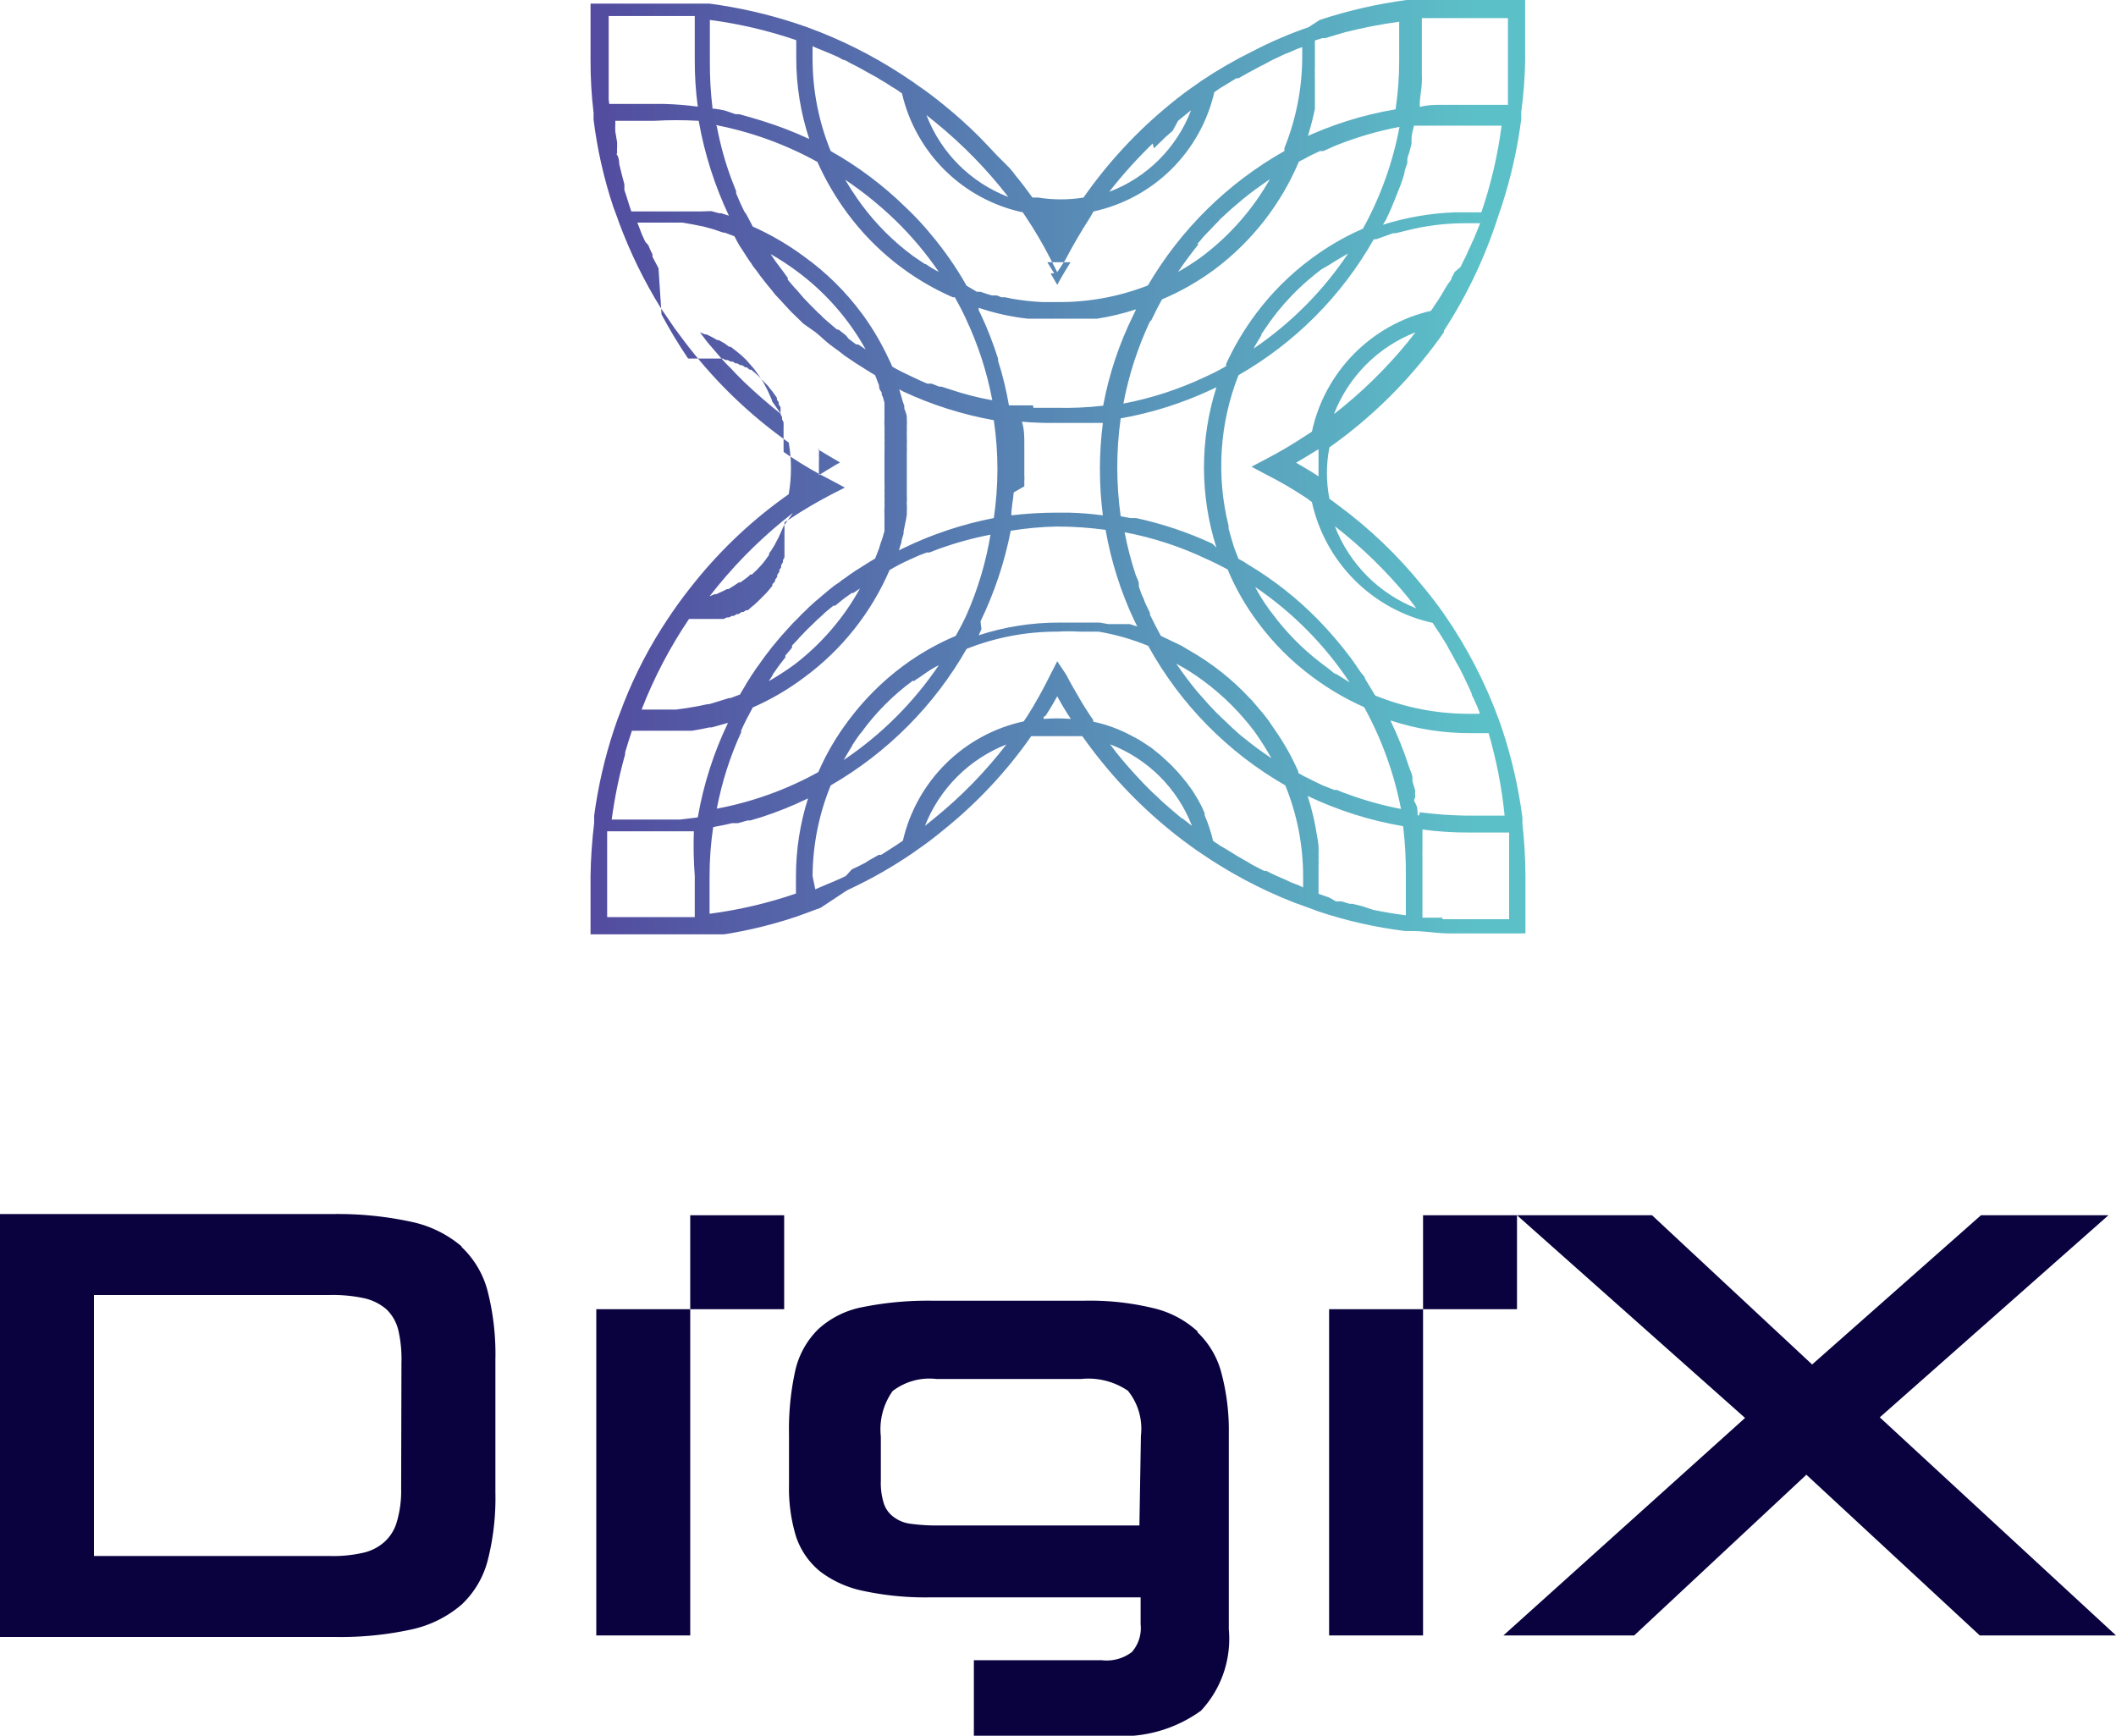 <svg xmlns="http://www.w3.org/2000/svg" xmlns:xlink="http://www.w3.org/1999/xlink" viewBox="0 0 70.05 57.46"><defs><style>.cls-1{fill:none;}.cls-2{clip-path:url(#clip-path);}.cls-3{fill:url(#linear-gradient);}.cls-4{fill:#09023e;}</style><clipPath id="clip-path"><path id="SVGID" class="cls-1" d="M47.74,30.38h-.13l-.25,0h-.27V28.57c0-.06,0-.12,0-.19a1.21,1.21,0,0,1,0-.19l0-.34v0c0-.13,0-.26,0-.39a10.84,10.84,0,0,0,1.51.1h1.36v.13s0,.07,0,.11,0,.2,0,.3,0,.07,0,.1,0,.23,0,.34v.05c0,.14,0,.27,0,.41v1.43h-2.2M20.1,29V28.5c0-.12,0-.23,0-.34v-.1c0-.1,0-.2,0-.3v-.12l0-.12h2.21l.21,0h.14l.31,0A13.13,13.13,0,0,0,23,29v1.36h-.09l-.18,0H20.1Zm25.36,1.12L45.1,30h0l-.33-.08-.09,0-.27-.08-.18,0L44,29.71l-.35-.12V29c0-.11,0-.23,0-.34a1.27,1.27,0,0,0,0-.2.76.76,0,0,0,0-.15,2.64,2.64,0,0,0,0-.28V28a3.26,3.26,0,0,0-.05-.33h0a8.44,8.44,0,0,0-.31-1.32,12,12,0,0,0,3.16,1A12.6,12.6,0,0,1,46.54,29v1.3h0q-.55-.07-1.08-.18M23.49,29a11,11,0,0,1,.12-1.62l.41-.08.21-.05.2,0,.32-.09.09,0,.37-.11h0a12.08,12.08,0,0,0,1.54-.62h0A8.51,8.51,0,0,0,26.35,29v.58a14.68,14.68,0,0,1-2.86.67Zm9.83-4.36a14.58,14.58,0,0,1-2.39,2.45h0l-.31.25a4.77,4.77,0,0,1,2.71-2.7m5.79,2.45h0l-.33-.28-.15-.13-.17-.15-.22-.21-.1-.09-.28-.28,0,0-.29-.31c-.29-.32-.57-.64-.83-1a4.71,4.71,0,0,1,2.71,2.7l-.32-.25m-18.44-2.2s0,0,0,0c.07-.23.14-.47.22-.7h1.3l.28,0h.05l.29,0h.07l.29-.05h0l.29-.06.07,0,.29-.08h0l.25-.07,0,0,0,0h0a11.93,11.93,0,0,0-1,3.13l-.58.07H22.5l-.25,0h-2a15.62,15.62,0,0,1,.44-2.14m26.29,2h-.05c0-.14,0-.28-.08-.41s0-.13,0-.2a1.29,1.29,0,0,1,0-.21l-.09-.31,0-.1c0-.12-.07-.24-.11-.36v0a12.22,12.22,0,0,0-.62-1.55,8.33,8.33,0,0,0,2.67.42h.58A15.13,15.13,0,0,1,49.81,27H48.53A13.65,13.65,0,0,1,47,26.89M34.61,23.7c.14-.21.27-.43.39-.65l0,0q.21.39.45.75a5.41,5.41,0,0,0-.9,0,.25.25,0,0,0,0-.07m6.63.7,0,0c-.13-.1-.25-.21-.38-.33l-.39-.37c-.14-.13-.27-.27-.4-.41l-.38-.43c-.24-.29-.47-.6-.69-.92a6.86,6.86,0,0,1,.9.57,8.25,8.25,0,0,1,1.7,1.69,9.8,9.8,0,0,1,.55.87h0c-.3-.2-.59-.41-.87-.64m-13,.2.14-.21.1-.14.06-.07a7.79,7.79,0,0,1,1.69-1.7l.06,0a.91.91,0,0,1,.16-.11l.2-.14h0a3.35,3.35,0,0,1,.45-.27h0a11.62,11.62,0,0,1-3.15,3.14c.09-.15.17-.3.27-.45M26.9,29A8.07,8.07,0,0,1,27.5,26,12.21,12.21,0,0,0,32,21.48l0,0a8.08,8.08,0,0,1,3-.57,6.45,6.45,0,0,1,.76,0h.13l.19,0,.23,0h.06a7.7,7.7,0,0,1,1.64.47A12,12,0,0,0,42.55,26,8,8,0,0,1,43.14,29v.38h0L43,29.31l-.26-.1-.17-.08L42.27,29l-.17-.08-.18-.09-.07,0,0,0-.12-.06-.27-.14-.13-.08-.35-.2,0,0-.39-.24L40.4,28l-.24-.16a5,5,0,0,0-.28-.85l0-.07a3.42,3.42,0,0,0-.21-.43l0,0-.15-.25-.06-.09a4.46,4.46,0,0,0-.33-.43,3.58,3.58,0,0,0-.26-.29,1.7,1.7,0,0,0-.19-.19l0,0L38.42,25l-.31-.25-.26-.17a2.07,2.07,0,0,0-.25-.15l-.19-.1a4.68,4.68,0,0,0-1.22-.44l0-.06-.08-.11h0c-.13-.2-.26-.4-.38-.61s-.3-.51-.43-.77L35,21.89h0v0l-.23.45A14.9,14.9,0,0,1,34,23.72l-.11.16a5.25,5.25,0,0,0-4,3.95l-.22.15-.11.07-.39.25-.08,0-.32.18-.14.09-.26.13-.17.08L28,29l-.17.08-.25.11-.17.07-.26.11-.16.07h0Zm-1.32-6.67h0l.19-.27.06-.08.17-.22,0-.06.22-.26,0-.07.19-.2.06-.07.24-.25.26-.25.08-.08.2-.18.07-.07.27-.22.06,0,.22-.18.09-.07.24-.17.05,0,.22-.15A8.13,8.13,0,0,1,26.3,22a9.48,9.48,0,0,1-.85.55l.13-.2m18.59-.06,0,0L44,22.15l-.2-.15h0l-.13-.1a8.15,8.15,0,0,1-1.56-1.6,1.77,1.77,0,0,1-.16-.22,2.14,2.14,0,0,1-.13-.19l0,0c-.1-.15-.19-.31-.27-.46a11.48,11.48,0,0,1,3.13,3.16l-.43-.27M24.52,24.22h0c.12-.28.26-.54.4-.8a8.56,8.56,0,0,0,1.71-1,8.67,8.67,0,0,0,2.82-3.55,6.56,6.56,0,0,1,.7-.36l0,0,.29-.13.24-.09.09,0,.31-.12h0a11.4,11.4,0,0,1,1.71-.47A11,11,0,0,1,32,20.35c-.11.24-.23.47-.36.7a8.47,8.47,0,0,0-1.75,1,8.77,8.77,0,0,0-1.8,1.8,8.36,8.36,0,0,0-1,1.71,11.18,11.18,0,0,1-3.36,1.21,11.07,11.07,0,0,1,.82-2.56m20.1,2.09h0a3.12,3.12,0,0,1-.39-.15l-.09,0L43.79,26l-.19-.09-.22-.11a3.84,3.84,0,0,1-.4-.21v0l0-.05a8,8,0,0,0-.77-1.37L42,23.86c-.09-.12-.18-.24-.28-.35s-.18-.22-.28-.33l-.07-.07a8.4,8.4,0,0,0-2-1.58l-.27-.16-.67-.32-.18-.34-.18-.36,0-.06L37.93,20a1.34,1.34,0,0,1-.07-.18l-.07-.15-.09-.26,0-.08c0-.11-.08-.21-.11-.32h0a11.35,11.35,0,0,1-.36-1.39,11.09,11.09,0,0,1,2.7.88c.25.11.48.23.71.35a8.14,8.14,0,0,0,1,1.75,8.63,8.63,0,0,0,1.81,1.81,8.85,8.85,0,0,0,1.71,1,11.54,11.54,0,0,1,1.22,3.37h0a11.4,11.4,0,0,1-1.71-.47M32.46,20.57a12.3,12.3,0,0,0,1-3A10.8,10.8,0,0,1,35,17.43a12.17,12.17,0,0,1,1.6.11,11.87,11.87,0,0,0,.95,3l.1.2h0l-.25-.08-.13,0-.16,0-.13,0-.2,0-.09,0-.28-.05-.11,0-.2,0H36l-.26,0h0q-.35,0-.69,0a8.54,8.54,0,0,0-2.65.42l.09-.2m11.7-3.41a15.26,15.26,0,0,1,2.44,2.38h0l.26.34a4.76,4.76,0,0,1-2.7-2.72m-18.25,0v0l-.08.18a.08.08,0,0,1,0,0l-.09.2,0,0-.09.17,0,0a1.18,1.18,0,0,1-.11.19l0,0a.91.91,0,0,1-.11.16l0,.05-.13.18h0a1.83,1.83,0,0,1-.13.16s0,0,0,0l-.15.16-.16.15-.05,0a.93.93,0,0,1-.15.13v0l-.18.13-.05,0-.15.1,0,0-.19.12-.05,0-.16.08,0,0-.2.09-.05,0-.17.07h0l.28-.35h0a15.29,15.29,0,0,1,2.48-2.41m.83-2.1.14.08.13.08.46.27a3.79,3.79,0,0,0-.34.2l-.09.05-.27.17h0l0,0c0-.15,0-.29,0-.44a1.7,1.7,0,0,0,0-.22h0a1.49,1.49,0,0,0,0-.21l0,0Zm15.84.43.37-.22.36-.22h0c0,.15,0,.3,0,.45s0,.3,0,.45c-.24-.16-.49-.31-.74-.45m-9,.78v-.17a1.55,1.55,0,0,0,0-.22c0-.12,0-.25,0-.38s0-.26,0-.39,0-.2,0-.31V14.7c0-.25,0-.49-.08-.74v0A11.19,11.19,0,0,0,35,14h.77l.38,0h0l.36,0h0a12.05,12.05,0,0,0,0,3.06,10.54,10.54,0,0,0-1.13-.09H35a12.91,12.91,0,0,0-1.52.09c0-.25.06-.51.08-.76m-3.79-3.41h0l.13.07a12.12,12.12,0,0,0,3,.95,11,11,0,0,1,0,3.24,12.12,12.12,0,0,0-3,1l-.14.07v0l0,0v0h0a2.58,2.58,0,0,1,.08-.26,0,0,0,0,1,0,0c0-.1.05-.19.07-.29s0,0,0-.06l.06-.3v0a2.33,2.33,0,0,0,.05-.28.13.13,0,0,0,0-.06,2.54,2.54,0,0,0,0-.29.07.07,0,0,1,0-.05,2.45,2.45,0,0,0,0-.27.09.09,0,0,1,0-.05v0c0-.09,0-.18,0-.27v-.06h0c0-.1,0-.21,0-.31s0-.2,0-.31v-.06c0-.1,0-.2,0-.3a.06.06,0,0,0,0,0v0a2.29,2.29,0,0,0,0-.25v0h0a2.89,2.89,0,0,0,0-.29h0v0c0-.07,0-.13,0-.19a.36.36,0,0,0,0-.1h0s0,0,0-.06a1.55,1.55,0,0,0,0-.23v-.06c0-.1-.05-.2-.08-.29v0a.19.19,0,0,1,0-.08l-.06-.18h0v0l0,0h0ZM40.14,18h0a12,12,0,0,0-2.53-.85l-.19,0-.32-.06a11.72,11.72,0,0,1,0-3.24,12.06,12.06,0,0,0,3-.95l.17-.08a8.75,8.75,0,0,0,0,5.31L40.14,18m6.72-7-.26.33h0a15.26,15.26,0,0,1-2.44,2.38,4.74,4.74,0,0,1,2.7-2.71m-21,2.71c-.42-.33-.83-.69-1.22-1.06l-.08-.08-.2-.2-.15-.16-.17-.17-.19-.21-.12-.14-.31-.36L23.17,11l.17.07.05,0,.2.1,0,0,.16.09.05,0,.19.11,0,0,.15.11.05,0,.18.14h0l.16.13,0,0,.16.15.15.17,0,0,.13.15,0,0,.13.18,0,0,.11.16,0,0a1.18,1.18,0,0,1,.11.19l0,0,.09.17,0,0,.09.2,0,0a1.34,1.34,0,0,1,.07.18Zm8.34-.29h-.06l-.34,0-.4,0a10.64,10.64,0,0,0-.36-1.48s0,0,0-.07a11.64,11.64,0,0,0-.58-1.48l-.06-.12,0-.08a7.67,7.67,0,0,0,1.63.36h0l.33,0,.33,0h1l.24,0h.09l.3,0h0a8.35,8.35,0,0,0,1.29-.31l-.09.19a11.51,11.51,0,0,0-1,3A10.94,10.94,0,0,1,35,13.5h0c-.27,0-.53,0-.79,0m7.53-2.41h0l.15-.22.13-.19,0,0A8,8,0,0,1,43.5,9.11l.24-.19L44,8.77l.19-.12,0,0,.44-.26a11.58,11.58,0,0,1-3.13,3.15c.08-.16.18-.31.27-.46m-13.38.32-.05,0-.24-.18L28,11.1l-.24-.19-.05,0-.27-.23-.07-.06a1.8,1.8,0,0,1-.2-.19l-.08-.07-.26-.26-.24-.25h0l-.05-.06-.18-.21-.06-.06-.22-.26,0-.06-.16-.22-.06-.08-.18-.24-.17-.25a8.46,8.46,0,0,1,.86.56,8.16,8.16,0,0,1,2.29,2.6h0l-.22-.15M45.51,23l-.15-.25-.17-.28c0-.07-.09-.14-.14-.21s-.22-.33-.34-.49a12.81,12.81,0,0,0-1.07-1.25l0,0a11.41,11.41,0,0,0-2.32-1.83A2.26,2.26,0,0,0,41,18.5v0h0l-.14-.36c-.07-.22-.13-.43-.19-.65a.29.29,0,0,0,0-.09A8.2,8.2,0,0,1,41,12.42a12,12,0,0,0,4.48-4.5l.08,0,.28-.1.28-.1.09,0,.36-.09h0a7.87,7.87,0,0,1,1.94-.24H49s0,0,0,0l-.08.2-.09.22a2,2,0,0,1-.09.2,2.14,2.14,0,0,1-.1.22l-.09.2a2.26,2.26,0,0,1-.11.22l-.09.19L48.16,9a1.62,1.62,0,0,1-.1.18c0,.09-.1.17-.15.26l-.08.13c-.07.13-.15.26-.23.38l-.11.16a1.88,1.88,0,0,1-.12.18,5.24,5.24,0,0,0-3.94,4l-.17.11a14.9,14.9,0,0,1-1.39.82l-.44.23.45.24a12.9,12.9,0,0,1,1.39.81l.16.12a5.25,5.25,0,0,0,4,4l.1.16.13.19.23.37.08.15.14.25.09.17.13.23.09.18.11.23.09.19.1.22c0,.08.06.13.08.2l.1.22a2.07,2.07,0,0,0,.08.2s0,0,0,.05h-.38a8.22,8.22,0,0,1-3.06-.6M21.8,8.88l0,0L21.6,8.5l0-.08a2.92,2.92,0,0,1-.14-.31A1,1,0,0,1,21.36,8l-.11-.24-.15-.39h.76l.38,0h0l.36,0h0l.34.06h0l.35.07h0l.33.09h0l.32.11.05,0,.32.12h0a1.09,1.09,0,0,1,.08.15l.09.16.12.18.1.16.12.18a1,1,0,0,1,.1.15l.14.18.1.14.14.18.11.14.15.18.1.13.18.19.09.1.27.29.3.29.09.09L27,11l.12.1.19.17.13.11.2.15.14.1.19.15.15.1.19.13.16.1.19.12.16.1.15.09.06.15a1.34,1.34,0,0,0,.07.18c0,.05,0,.13.06.2s0,.11.06.17l.06.21c0,.06,0,.11,0,.17s0,.14,0,.21,0,.12,0,.17a1.85,1.85,0,0,0,0,.23.88.88,0,0,1,0,.16,2.08,2.08,0,0,1,0,.23,1,1,0,0,1,0,.16,2.45,2.45,0,0,1,0,.27s0,.08,0,.13,0,.26,0,.4,0,.26,0,.4,0,.08,0,.13a2.46,2.46,0,0,1,0,.26.88.88,0,0,1,0,.16,1.81,1.81,0,0,1,0,.23,1,1,0,0,1,0,.17,1.7,1.7,0,0,0,0,.22c0,.06,0,.11,0,.17s0,.14,0,.21,0,.12,0,.17l-.06.21a1.62,1.62,0,0,1-.06.17l-.06.2-.07.18-.06.15-.15.09-.16.1-.19.12-.16.1-.19.13-.15.11a1.33,1.33,0,0,0-.19.14l-.15.1-.19.15-.13.11-.2.17-.12.1-.21.19-.09.09a4,4,0,0,0-.29.29,3.83,3.83,0,0,0-.28.29l-.09.1-.18.2-.1.12-.15.18a1.34,1.34,0,0,0-.11.14l-.14.18-.11.15-.12.17-.11.15a1.88,1.88,0,0,1-.12.18l-.1.16a1.74,1.74,0,0,0-.11.18l-.1.17a1,1,0,0,0-.08.14h0l-.32.12-.05,0-.32.1h0l-.33.1h-.05l-.34.07h0l-.35.06h0l-.36.05h0l-.37,0h-.77a15.22,15.22,0,0,1,1.57-3h0l.09,0,.1,0,.09,0,.1,0,.08,0,.09,0,.09,0,.09,0,.08,0,.1,0,.08,0,.09,0,.07,0,.1-.05.07,0,.1-.05.06,0,.1-.06.06,0,.1-.07.06,0,.09-.06.06,0,.1-.09,0,0,.11-.09,0,0,.13-.12h0l.27-.27h0l.11-.13,0,0,.09-.11,0-.05.09-.1,0-.05a.61.61,0,0,0,.07-.1l0-.06.07-.1,0-.06.06-.09,0-.07.06-.1,0-.07a.41.41,0,0,0,.05-.09.59.59,0,0,0,0-.08l0-.09,0-.08a1,1,0,0,0,0-.1l0-.08,0-.09,0-.09,0-.1,0-.08,0-.1a.24.24,0,0,0,0-.08.62.62,0,0,0,0-.1s0-.06,0-.09,0,0,0,0h0l.16-.1a14.9,14.9,0,0,1,1.39-.82l.45-.23-.45-.24a12.9,12.9,0,0,1-1.39-.81l-.19-.13a0,0,0,0,0,0,0,.29.29,0,0,0,0-.09.87.87,0,0,1,0-.1l0-.08a.93.93,0,0,0,0-.1l0-.08a1,1,0,0,1,0-.1l0-.08,0-.1,0-.08a.36.36,0,0,0,0-.09l0-.08-.05-.1,0-.07-.05-.1,0-.07,0-.09,0-.07-.06-.09s0,0,0-.07l-.06-.09,0-.06-.07-.1,0,0-.08-.11,0,0-.09-.11,0,0a.69.69,0,0,0-.11-.13h0l-.26-.27h0l-.13-.12,0,0-.11-.09-.05,0-.1-.08-.05,0-.1-.07-.06,0-.1-.06-.06,0-.09-.06-.07,0-.1-.05-.07,0-.09-.05-.08,0-.09,0-.08,0-.09,0-.08,0-.1,0-.08,0-.1,0-.08,0-.1,0-.08,0-.1,0-.09,0h0a16.62,16.62,0,0,1-.88-1.46m13-1.36-.23-.37H35l.44,0c-.15.24-.3.49-.44.75l-.22-.38M30.63,8.75l0,0-.19-.13-.22-.15a8.06,8.06,0,0,1-1.7-1.7l-.15-.21-.12-.18,0,0c-.1-.14-.18-.29-.27-.43h0a12.18,12.18,0,0,1,1.68,1.36A11.33,11.33,0,0,1,31.08,9a3.35,3.35,0,0,1-.45-.27m9-.65a2,2,0,0,0,.19-.22l0,0L40,7.67l.06-.06.14-.15.12-.12.08-.09,0,0,.36-.33.4-.34h0c.28-.23.58-.44.88-.65a8.32,8.32,0,0,1-2.26,2.57A7.48,7.48,0,0,1,39,9c.21-.31.44-.62.68-.92M24.17,5.87h0m0,0h0m0,0h0m0,0v0m0,0h0m0,0h0m0,0h0m0,0h0m0,0h0m0,0h0m0,0h0M23.7,4.14a11.48,11.48,0,0,1,3.36,1.22,9.07,9.07,0,0,0,1,1.71,8.64,8.64,0,0,0,3.48,2.77l.07,0c.14.25.26.48.36.7a11.16,11.16,0,0,1,.88,2.71h0a9.49,9.49,0,0,1-1.37-.35h0l-.31-.1-.07,0-.26-.1-.14,0-.19-.08-.3-.14h0l0,0c-.24-.11-.46-.22-.67-.34a2.56,2.56,0,0,0-.11-.24,8.87,8.87,0,0,0-.83-1.43h0l-.06-.08A8.63,8.63,0,0,0,26.63,8.5a9.07,9.07,0,0,0-1.71-1l-.21-.4L24.64,7l-.12-.25-.15-.35,0-.07c-.05-.14-.11-.27-.16-.41a10.7,10.7,0,0,1-.48-1.74m14.38,6.43c.11-.23.23-.47.36-.7a8.43,8.43,0,0,0,1.75-1A8.66,8.66,0,0,0,43,5.35l.16-.08.24-.13.3-.14.11,0,.38-.17h0a11.42,11.42,0,0,1,2.14-.63,11.24,11.24,0,0,1-1.21,3.37,8.63,8.63,0,0,0-1.72,1,8.82,8.82,0,0,0-1.81,1.8,9.06,9.06,0,0,0-1,1.68l0,.07a6.66,6.66,0,0,1-.7.36,11.23,11.23,0,0,1-2.7.88,11.38,11.38,0,0,1,.88-2.72m7.81-3.36c.06-.13.12-.25.17-.37s.21-.51.31-.77h0c.05-.13.09-.26.13-.39l0,0c0-.12.07-.24.1-.36l0-.11c0-.1.06-.19.08-.29l.06-.24a.85.85,0,0,1,0-.17c0-.14.05-.28.08-.42l.36,0h.11l.26,0h.11l.36,0h1.7a14.78,14.78,0,0,1-.67,2.87h-.91a9.06,9.06,0,0,0-2.35.41ZM20.67,6.1c-.06-.22-.12-.45-.17-.67,0,0,0,0,0,0s0-.2-.07-.3,0,0,0-.06a1.55,1.55,0,0,1,0-.21l0-.15-.06-.35v0a2.17,2.17,0,0,1,0-.25s0-.08,0-.11h1.28A12.6,12.6,0,0,1,23.13,4a12.36,12.36,0,0,0,1,3.14h0l0,0-.25-.08h-.07l-.26-.07h-.07L23.19,7h0l-.29,0h-.08l-.28,0h-.05l-.28,0H20.9c-.06-.17-.11-.34-.16-.5h0l-.07-.21m10-2.48.31.25a15.1,15.1,0,0,1,2.4,2.46,4.7,4.7,0,0,1-2.71-2.71m7.53,1.1h0l.3-.29.07-.07.25-.22L39,4l.12-.1.31-.25a4.66,4.66,0,0,1-2.71,2.7,15.53,15.53,0,0,1,1.44-1.6M35.27,8.6c.25-.48.52-.94.81-1.39L36.2,7a5.24,5.24,0,0,0,4-3.95l.22-.15.12-.07.39-.24.07,0,.32-.18.15-.08.26-.14.16-.08L42.09,2l.17-.08.25-.12.18-.07.25-.11.17-.06,0,0V1.9a8.07,8.07,0,0,1-.59,3V5A12.16,12.16,0,0,0,38,9.45,8.05,8.05,0,0,1,35,10h-.26l-.23,0a7.84,7.84,0,0,1-1-.11h0l-.24-.05-.12,0L33,9.78l-.16,0-.17-.05-.21-.07-.12,0L32,9.46a11.2,11.2,0,0,0-1.18-1.7A9.59,9.59,0,0,0,30,6.88,11.87,11.87,0,0,0,27.5,5a8.07,8.07,0,0,1-.6-3.07V1.53h0l.16.07.27.11.17.07.25.11.16.09c.09,0,.17.08.26.12l.16.08.26.14.14.08.33.18.07.05a4.11,4.11,0,0,1,.39.24l.12.07.22.15a5.23,5.23,0,0,0,4,3.94l.1.15,0,0a13.48,13.48,0,0,1,.81,1.38l.23.45,0,0v0Zm8-4c.1-.33.19-.65.26-1,0-.11,0-.23,0-.34a0,0,0,0,1,0,0c0-.1,0-.2,0-.3s0-.06,0-.09l0-.25a1.09,1.09,0,0,1,0-.18,1,1,0,0,1,0-.17V1.34l.25-.08.1,0,.3-.09h0l.34-.1h0a15.47,15.47,0,0,1,1.8-.35V2a11,11,0,0,1-.12,1.62,11.8,11.8,0,0,0-3.16,1ZM25.23,4l-.4-.12h0l-.36-.1-.12,0L24,3.66a3.43,3.43,0,0,0-.34-.06l-.07,0A12.36,12.36,0,0,1,23.5,2V.66a14.68,14.68,0,0,1,2.86.67v.58a8.51,8.51,0,0,0,.43,2.69A12.84,12.84,0,0,0,25.23,4m-5.08-.7V3.16c0-.1,0-.2,0-.29V2.76c0-.1,0-.21,0-.31v0h0V.53h2.33l.25,0H23V2a11.23,11.23,0,0,0,.1,1.53,10.94,10.94,0,0,0-1.14-.09H20.17ZM47,3.47c0-.24.06-.49.07-.74a2.44,2.44,0,0,0,0-.27s0-.08,0-.11,0-.26,0-.39V.6h.09l.18,0h2.58v1.9c0,.11,0,.22,0,.33v.1l0,.3s0,.08,0,.12l0,.12H48.14l-.37,0h0c-.25,0-.51,0-.76.07ZM19.55,0V2a14.22,14.22,0,0,0,.1,1.73l0,.23h0a15,15,0,0,0,.65,2.88h0l.13.35.06.17a15.79,15.79,0,0,0,1.4,2.86h0l.37.54.06.09c.23.31.45.61.69.9a15.52,15.52,0,0,0,3.1,2.9,4.91,4.91,0,0,1,0,1.71,15.23,15.23,0,0,0-3.1,2.9q-.39.48-.75,1c-.12.17-.23.35-.35.53h0a14.77,14.77,0,0,0-1.4,2.85l-.07.18-.12.35h0A15.71,15.71,0,0,0,19.67,27h0l0,.24A16.56,16.56,0,0,0,19.55,29v2H22.4l.32,0h.1l.44,0h0l.22,0a14.74,14.74,0,0,0,2.87-.65h0l.36-.13.46-.17L28,29.5l.09-.05a15,15,0,0,0,2.17-1.24h0l.08-.06c.31-.21.61-.44.9-.68a15,15,0,0,0,2.9-3.1h0l.2,0h1.11l.19,0h0l.19,0a15.55,15.55,0,0,0,2.9,3.11c.29.24.59.46.9.68l.09.06a15.38,15.38,0,0,0,3.1,1.65l.47.17.35.13h0a14.74,14.74,0,0,0,2.87.65h0l.23,0h0c.39,0,.79.07,1.17.08H50.5V29a16.56,16.56,0,0,0-.1-1.73v0l0-.2a15.88,15.88,0,0,0-.65-2.87h0l-.11-.32s0,0,0,0a15.41,15.41,0,0,0-1.84-3.56v0l0,0,0,0q-.33-.47-.69-.9a15.15,15.15,0,0,0-2.83-2.71l-.27-.2a4.42,4.42,0,0,1,0-1.7,15.52,15.52,0,0,0,3.1-2.9c.24-.29.47-.6.69-.91l0-.05,0,0A15.61,15.61,0,0,0,49.6,7.15v0l.11-.32h0a15.79,15.79,0,0,0,.65-2.88h0l0-.24A14.22,14.22,0,0,0,50.49,2V0H48l-.39,0H47.2l-.42,0h0l-.22,0h0a15.91,15.91,0,0,0-2.87.66h0L43.32.9a13.59,13.59,0,0,0-1.84.79,15.17,15.17,0,0,0-1.73,1l-.08.06c-.31.21-.62.44-.91.68a15.24,15.24,0,0,0-2.89,3.11,4.72,4.72,0,0,1-1.5,0l-.19,0c-.18-.25-.37-.5-.56-.73a2.43,2.43,0,0,0-.2-.25L33,5.14c-.19-.2-.38-.41-.58-.61a14.86,14.86,0,0,0-1.18-1.06c-.29-.24-.6-.47-.91-.68l-.08-.06-.42-.28A15.36,15.36,0,0,0,26.72.9h0L26.37.78h0A15.82,15.82,0,0,0,23.49.12l-.22,0h0l-.38,0-.19,0H19.55Z"/></clipPath><linearGradient id="linear-gradient" x1="-840.3" y1="38.92" x2="-839.3" y2="38.92" gradientTransform="translate(26025.27 -1189.13) scale(30.95)" gradientUnits="userSpaceOnUse"><stop offset="0" stop-color="#52449d"/><stop offset="1" stop-color="#5cc0c8"/></linearGradient></defs><g id="Layer_2" data-name="Layer 2"><g id="Layer_1-2" data-name="Layer 1"><g class="cls-2"><rect class="cls-3" x="19.55" width="30.95" height="30.93"/></g><path class="cls-4" d="M15.28,41.26a3.76,3.76,0,0,0-1.65-.81,11.47,11.47,0,0,0-2.58-.26H0v14H11.05a11,11,0,0,0,2.58-.25,3.77,3.77,0,0,0,1.65-.82,3.06,3.06,0,0,0,.87-1.48,8.36,8.36,0,0,0,.25-2.23V45a8.41,8.41,0,0,0-.25-2.23,3.06,3.06,0,0,0-.87-1.49m-2,8a3.63,3.63,0,0,1-.14,1.09,1.42,1.42,0,0,1-.42.68,1.57,1.57,0,0,1-.73.36,4.39,4.39,0,0,1-1.08.1H3.11V42.87h7.81a4.93,4.93,0,0,1,1.15.11,1.69,1.69,0,0,1,.73.37,1.43,1.43,0,0,1,.39.7,4.27,4.27,0,0,1,.1,1.07Z"/><rect class="cls-4" x="19.74" y="43.34" width="3.11" height="10.8"/><path class="cls-4" d="M39.65,44.08a3.26,3.26,0,0,0-1.49-.78,8.92,8.92,0,0,0-2.3-.24H30.91a10.91,10.91,0,0,0-2.35.21,3,3,0,0,0-1.47.73,2.79,2.79,0,0,0-.76,1.36,9,9,0,0,0-.21,2.12v1.69a5.45,5.45,0,0,0,.24,1.72,2.53,2.53,0,0,0,.8,1.14,3.54,3.54,0,0,0,1.44.64,9.83,9.83,0,0,0,2.16.21h7v.89a1.2,1.2,0,0,1-.29.92,1.38,1.38,0,0,1-1,.27H32.24v2.5h4.52a4.47,4.47,0,0,0,3-.83,3.49,3.49,0,0,0,.92-2.69V47.47a7.41,7.41,0,0,0-.24-2,2.85,2.85,0,0,0-.8-1.37M37.72,50.5H31a6.4,6.4,0,0,1-.88-.06,1.17,1.17,0,0,1-.56-.24.9.9,0,0,1-.31-.46,2.25,2.25,0,0,1-.09-.73V47.55a2.18,2.18,0,0,1,.39-1.5,2,2,0,0,1,1.45-.4h4.79a2.33,2.33,0,0,1,1.55.39,2,2,0,0,1,.43,1.49Z"/><rect class="cls-4" x="44" y="43.34" width="3.11" height="10.8"/><polygon class="cls-4" points="62.23 46.92 69.8 40.23 65.58 40.23 59.99 45.17 54.69 40.23 50.22 40.23 57.77 46.94 49.77 54.14 54.1 54.14 59.8 48.82 65.54 54.14 70.05 54.14 62.23 46.92"/><rect class="cls-4" x="22.85" y="40.23" width="3.11" height="3.11"/><rect class="cls-4" x="47.11" y="40.23" width="3.11" height="3.11"/></g></g></svg>